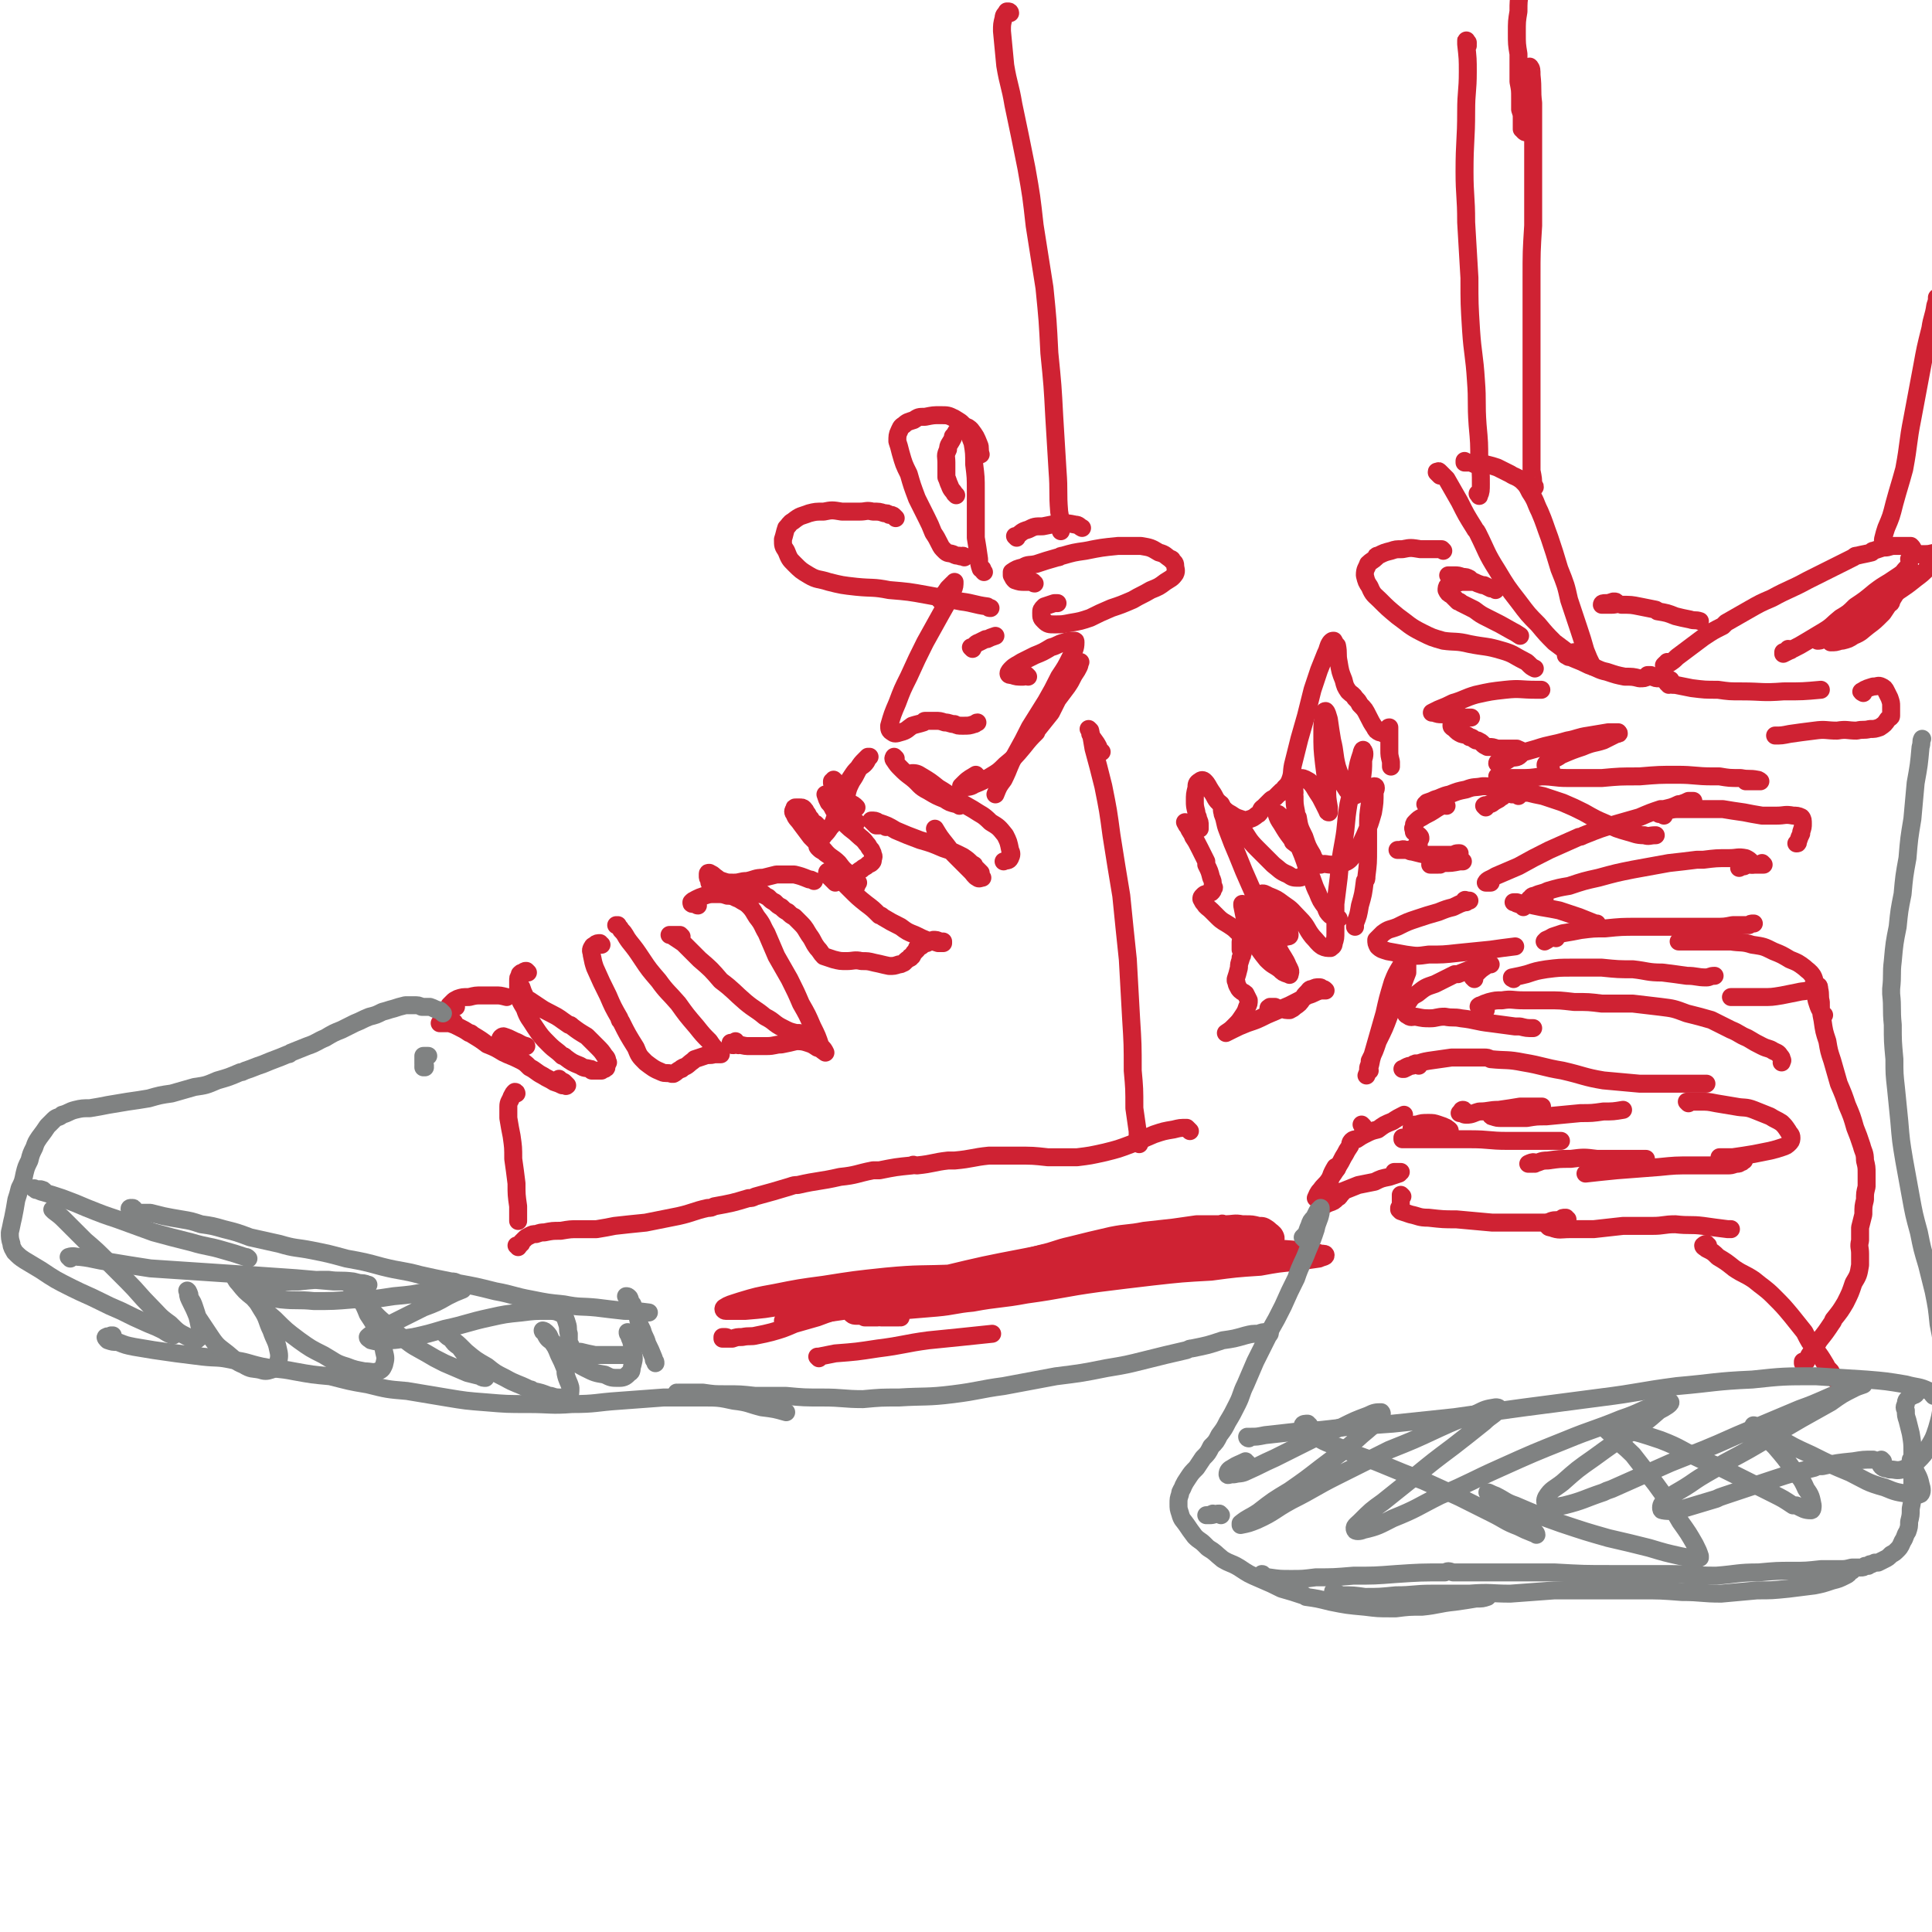 <svg viewBox='0 0 1182 1182' version='1.1' xmlns='http://www.w3.org/2000/svg' xmlns:xlink='http://www.w3.org/1999/xlink'><g fill='none' stroke='#CF2233' stroke-width='11' stroke-linecap='round' stroke-linejoin='round'><path d='M618,8c0,-1 -1,-1 -1,-1 0,0 0,0 0,0 0,0 -1,0 -1,0 -1,2 -2,2 -2,4 -1,4 -1,4 -1,8 1,10 1,10 2,21 2,12 3,12 5,24 4,19 4,19 8,39 3,17 3,17 5,35 3,19 3,19 6,38 2,20 2,20 3,40 2,20 2,20 3,39 1,17 1,17 2,33 1,13 0,13 1,25 1,6 1,6 1,11 0,1 0,1 0,1 '/><path d='M898,28c0,-1 0,-1 -1,-1 0,-1 1,0 1,0 0,0 0,0 0,0 0,-1 0,-1 0,-1 -1,-1 -1,-2 -1,-1 0,0 0,1 0,2 1,9 1,9 1,17 0,12 -1,12 -1,24 0,18 -1,18 -1,37 0,15 1,15 1,31 1,17 1,17 2,34 0,16 0,16 1,32 1,15 2,15 3,31 1,13 0,13 1,27 1,11 1,11 1,21 1,8 1,8 1,15 0,4 0,5 -1,7 0,1 0,0 -1,-1 '/><path d='M934,56c0,-1 -1,-1 -1,-1 0,-3 1,-3 1,-5 1,-4 0,-4 1,-7 0,-1 1,-3 1,-2 1,1 1,2 1,5 1,9 0,9 1,17 0,19 0,19 0,39 0,18 0,18 0,36 -1,16 -1,16 -1,32 0,18 0,18 0,37 0,17 0,17 0,35 0,14 0,14 0,28 0,9 0,9 0,18 1,5 1,5 1,9 1,1 1,0 1,1 '/><path d='M1153,332c0,-1 0,-1 -1,-1 0,-1 0,-1 0,-1 1,-4 1,-4 2,-7 3,-7 3,-7 5,-15 3,-11 3,-10 6,-21 3,-16 2,-16 5,-31 3,-16 3,-16 6,-32 2,-11 2,-11 5,-23 1,-7 2,-7 3,-14 1,-3 1,-3 1,-5 '/><path d='M989,369c0,-1 -1,-1 -1,-1 -1,0 -1,0 -1,0 -3,1 -3,1 -5,1 -1,0 -2,0 -2,1 0,0 0,0 1,0 2,0 2,0 5,0 3,0 3,-1 6,0 6,0 6,0 11,1 5,1 5,1 10,2 1,1 1,0 1,1 6,1 6,1 11,3 4,1 4,1 9,2 3,1 3,0 6,1 '/><path d='M881,291c-1,-1 -1,-1 -1,-1 -1,-1 -1,-1 -1,-1 0,-1 0,0 1,0 0,-1 0,-1 1,0 2,2 2,2 4,4 4,7 4,7 8,14 4,8 4,8 9,16 1,2 1,1 2,3 6,12 5,12 12,23 6,10 6,10 13,19 6,8 6,8 12,14 5,6 5,6 10,11 4,3 4,3 8,6 1,0 2,1 3,1 0,0 0,-1 1,-1 '/><path d='M897,283c0,0 -1,0 -1,-1 0,0 0,1 0,1 1,0 1,0 1,0 3,0 3,0 5,1 3,0 3,0 7,0 4,1 4,1 7,2 4,2 4,2 8,4 3,2 3,1 7,4 3,3 3,3 5,7 4,6 3,6 6,12 3,7 3,8 6,16 3,9 3,9 6,19 4,10 4,10 6,19 3,9 3,9 6,18 2,6 2,6 4,13 2,5 2,5 4,9 0,1 1,1 1,1 '/><path d='M883,337c0,0 -1,-1 -1,-1 0,0 0,0 0,0 0,0 0,0 -1,0 0,0 0,0 -1,0 0,0 0,0 -1,0 -2,0 -2,0 -4,0 0,0 0,0 0,0 -3,0 -3,0 -6,0 -6,-1 -6,-1 -11,0 -4,0 -4,0 -7,1 -4,1 -4,1 -8,3 -1,0 -1,0 -1,1 -2,2 -3,2 -5,4 -1,3 -2,3 -2,7 1,4 1,4 3,7 2,5 3,5 6,8 5,5 5,5 11,10 7,5 7,6 15,10 6,3 6,3 13,5 7,1 8,0 16,2 10,2 10,1 20,4 7,2 7,3 13,6 2,1 2,1 3,2 2,2 2,2 4,3 '/><path d='M887,353c0,-1 -1,-1 -1,-1 0,0 1,0 1,0 2,0 2,0 3,0 2,0 2,0 5,1 2,0 2,0 4,1 '/><path d='M915,361c0,-1 -1,-1 -1,-1 0,-1 1,0 1,0 0,0 0,0 0,0 -1,0 -1,0 -3,0 -2,-1 -2,-1 -4,-2 -1,0 -1,0 -1,0 -3,-1 -3,-1 -5,-2 -4,0 -4,0 -7,0 -1,0 -1,0 -1,0 -3,1 -3,0 -6,1 -1,1 -1,0 -2,1 -1,1 -1,2 -1,3 1,2 1,2 3,3 2,2 2,2 4,4 1,0 1,0 2,1 4,2 4,2 8,4 4,3 4,3 8,5 8,4 8,4 15,8 2,1 2,1 5,3 '/><path d='M960,402c-1,0 -1,-1 -1,-1 -1,0 0,0 -1,0 0,0 0,0 0,0 2,1 3,1 5,2 5,2 5,2 9,4 6,2 6,3 11,4 6,2 6,2 11,3 5,0 5,0 9,1 3,0 3,0 5,-1 1,0 1,0 2,0 0,0 0,0 0,-1 -1,0 -1,0 -1,0 0,0 0,0 -1,0 0,0 0,0 0,0 1,1 1,1 3,1 2,1 2,1 4,1 1,0 1,0 1,0 3,1 3,1 6,1 '/><path d='M1021,406c0,0 0,0 -1,-1 0,0 0,1 -1,1 0,0 -1,1 -1,1 1,-1 2,-1 3,-1 3,-2 3,-2 5,-4 4,-3 4,-3 8,-6 4,-3 4,-3 8,-6 6,-4 6,-4 12,-7 1,-1 1,-1 2,-2 7,-4 7,-4 14,-8 7,-4 7,-4 14,-7 11,-6 11,-5 22,-11 8,-4 8,-4 16,-8 6,-3 6,-3 12,-6 1,-1 1,-1 2,-1 4,-1 5,-1 9,-2 1,-1 0,-1 1,-1 3,-1 3,-1 6,-2 1,0 1,0 1,0 3,0 3,-1 6,-1 3,0 3,0 6,0 2,0 2,0 4,0 1,1 1,1 2,3 0,1 0,2 -1,3 0,1 -1,1 -2,2 '/><path d='M1177,340c-1,0 -2,-1 -1,-1 0,0 1,0 2,0 4,0 4,-1 8,-1 1,-1 1,-1 3,-1 1,0 1,1 1,1 -1,2 -2,2 -3,4 -4,3 -4,3 -7,5 -4,4 -4,4 -8,7 -5,4 -5,4 -11,8 -6,4 -6,4 -12,9 -6,4 -6,4 -13,8 -6,4 -6,4 -12,7 -4,3 -4,3 -9,5 -1,1 -2,1 -3,1 '/><path d='M1095,398c0,0 0,-1 -1,-1 0,0 1,1 1,1 -2,1 -2,0 -4,1 0,0 0,1 0,1 2,-1 2,-1 4,-2 1,0 1,-1 2,-1 4,-2 4,-2 9,-5 5,-3 5,-3 10,-6 5,-3 5,-4 10,-8 5,-3 5,-3 9,-7 6,-4 6,-4 12,-9 4,-3 4,-3 9,-6 3,-2 3,-2 6,-4 3,-2 2,-2 5,-5 0,0 0,0 1,-1 0,0 0,0 0,0 -1,2 -1,2 -2,3 -1,3 -1,3 -2,5 -1,4 -1,4 -3,7 -2,4 -2,3 -4,7 0,1 0,1 -1,1 -2,3 -2,3 -4,6 -1,1 -1,1 -1,1 -4,4 -4,4 -8,7 -4,3 -4,4 -9,6 -3,2 -3,2 -7,3 -1,0 -1,0 -1,0 -3,1 -3,1 -6,1 '/><path d='M1021,419c0,0 0,-1 -1,-1 0,0 1,0 1,0 1,1 2,1 3,1 1,0 1,0 1,0 5,1 5,1 10,2 8,1 8,1 16,1 7,1 7,1 15,1 12,0 12,1 25,0 12,0 12,0 23,-1 '/><path d='M1140,424c0,0 -2,-1 -1,-1 3,-2 4,-2 7,-3 3,0 3,-1 5,0 2,1 2,1 3,3 1,2 1,2 2,4 1,3 1,3 1,5 0,3 0,3 0,6 0,1 -1,1 -2,2 -2,3 -2,3 -5,5 -3,1 -3,1 -6,1 -4,1 -4,0 -8,1 -6,0 -6,-1 -12,0 -7,0 -7,-1 -14,0 -8,1 -8,1 -15,2 -5,1 -5,1 -9,1 '/><path d='M929,487c0,0 0,-1 -1,-1 -1,0 -1,0 -2,0 -1,0 -1,0 -1,0 1,0 2,0 4,-1 3,0 3,0 6,0 4,1 4,1 9,2 6,2 6,2 12,4 7,3 7,3 13,6 7,4 7,4 14,7 6,3 6,3 13,5 4,1 5,2 10,2 3,1 3,0 7,0 '/><path d='M1032,493c-1,0 -2,-1 -1,-1 1,-1 2,0 4,-1 0,0 1,-1 1,-1 -1,0 -2,0 -3,0 -2,1 -2,1 -5,2 -1,0 -1,0 -1,0 -4,2 -5,2 -9,3 -1,0 -1,0 -2,0 -6,2 -6,2 -13,5 -7,2 -7,2 -14,4 -10,3 -10,3 -20,7 -2,1 -2,1 -3,1 -9,4 -9,4 -18,8 -10,5 -10,5 -19,10 -7,3 -7,3 -14,6 -3,2 -5,2 -6,4 0,0 1,0 2,0 1,0 1,0 1,0 '/><path d='M945,550c0,0 -1,-1 -1,-1 0,0 1,0 0,1 -3,0 -3,0 -7,0 -1,0 -2,0 -1,0 1,-1 1,-2 3,-2 4,-2 4,-1 8,-3 7,-2 7,-2 13,-3 9,-3 9,-3 18,-5 11,-3 11,-3 21,-5 11,-2 11,-2 22,-4 9,-1 9,-1 17,-2 2,0 2,0 4,0 8,-1 8,-1 16,-1 5,0 5,-1 10,0 2,1 2,1 4,3 0,0 0,0 0,1 '/><path d='M932,555c0,-1 0,-1 -1,-1 -1,-1 -1,0 -2,-1 -1,0 -1,0 -2,-1 0,0 0,0 -1,0 0,0 0,0 0,0 1,0 1,0 2,0 3,1 3,1 6,1 4,1 4,1 9,2 6,1 6,1 11,2 6,2 6,2 12,4 5,2 5,2 10,4 0,0 0,0 1,0 '/><path d='M952,574c0,0 -1,-1 -1,-1 -2,1 -3,1 -5,2 0,0 -1,1 -1,1 2,-1 3,-2 5,-3 3,-1 3,-1 6,-2 6,-1 6,-1 11,-2 8,-1 8,-1 15,-1 10,-1 10,-1 20,-1 9,0 9,0 18,0 8,0 8,0 16,0 7,0 7,0 13,0 6,0 6,0 11,-1 5,0 5,0 9,0 0,0 0,0 1,0 1,-1 1,-1 3,-1 '/><path d='M926,599c0,0 -1,-1 -1,-1 0,0 0,1 0,0 5,-1 5,-1 9,-2 6,-2 6,-2 12,-3 8,-1 8,-1 16,-1 9,0 9,0 18,0 10,1 10,1 19,1 9,1 9,2 18,2 8,1 8,1 15,2 6,0 6,1 12,1 2,0 2,-1 5,-1 '/><path d='M909,494c0,0 -1,-1 -1,-1 1,-1 2,0 3,-1 2,0 2,-1 4,-2 2,-1 2,-1 3,-2 2,-1 2,-1 2,-2 1,-1 1,-1 1,-2 -1,-1 -1,-1 -2,-1 -2,-1 -2,-1 -5,-1 -3,-1 -4,-1 -7,-1 -5,1 -5,0 -10,2 -5,1 -5,1 -10,3 -5,1 -5,2 -9,3 -2,1 -2,1 -5,2 0,1 -1,1 -1,1 1,1 2,0 4,0 0,0 0,0 0,0 '/><path d='M885,493c-1,0 -1,-1 -1,-1 -4,2 -4,2 -7,4 -3,2 -4,2 -7,4 -2,1 -2,1 -4,3 -1,1 -1,1 -1,3 -1,1 0,1 0,3 1,1 2,1 3,2 1,1 1,1 1,2 '/><path d='M868,517c0,0 0,-1 -1,-1 0,1 0,2 -1,2 -2,2 -2,1 -4,2 -2,0 -2,0 -4,0 -1,0 -1,0 -2,0 -1,0 -1,0 -1,0 0,0 0,0 1,0 2,0 2,-1 4,0 2,0 2,1 4,1 4,1 4,1 8,2 4,0 4,0 9,0 3,0 3,0 7,0 2,0 2,-1 4,-1 1,0 1,0 1,0 '/><path d='M881,529c0,0 -1,-1 -1,-1 0,0 1,1 0,1 0,0 0,0 0,0 -2,0 -2,0 -3,0 -1,0 -2,0 -2,0 0,0 1,0 2,0 3,0 3,0 6,-1 5,0 5,0 10,-1 1,0 1,0 2,0 '/><path d='M1018,499c0,-1 -1,-1 -1,-1 0,-1 0,0 0,0 0,0 -2,0 -2,0 1,-1 2,-1 5,-2 4,-1 4,-1 8,-1 6,0 6,0 12,0 7,0 7,0 14,0 6,1 6,1 13,2 5,1 5,1 11,2 4,0 4,0 9,0 5,0 5,-1 10,0 2,0 3,0 5,1 1,1 1,2 1,4 0,2 0,2 -1,5 0,0 0,0 0,1 -1,2 -1,2 -2,5 0,1 0,1 -1,1 '/><path d='M1079,529c0,0 -1,0 -1,-1 0,0 1,1 1,1 -2,0 -3,0 -6,0 0,0 0,0 -1,0 -1,0 -1,0 -1,0 -2,0 -2,0 -4,1 -1,0 -1,0 -3,1 '/><path d='M897,552c0,-1 -1,-1 -1,-1 0,-1 1,0 2,0 0,0 1,0 1,0 -1,0 -2,0 -3,1 -3,1 -3,1 -7,3 -4,1 -4,1 -9,3 -7,2 -7,2 -13,4 -6,2 -6,2 -12,5 -5,2 -5,1 -9,4 -2,2 -2,2 -4,4 0,0 0,0 0,0 0,2 0,2 1,4 2,2 3,2 6,3 5,1 6,1 11,2 7,1 7,1 14,0 9,0 9,0 18,-1 10,-1 10,-1 20,-2 7,-1 7,-1 15,-2 '/><path d='M1029,576c0,0 0,-1 -1,-1 0,0 -1,1 -1,1 4,0 4,0 8,0 6,0 6,0 11,0 1,0 1,0 2,0 5,0 5,0 11,0 6,1 7,0 13,2 7,1 7,1 13,4 5,2 5,2 10,5 5,2 5,2 9,5 2,2 3,2 5,5 1,2 1,2 1,4 0,2 -1,3 -2,4 -4,2 -4,1 -8,2 -5,1 -5,1 -10,2 -6,1 -6,1 -12,1 -6,0 -6,0 -11,0 -4,0 -4,0 -8,0 0,0 0,0 0,0 '/><path d='M902,599c0,0 -1,-1 -1,-1 0,0 0,0 0,0 2,-2 2,-2 3,-3 2,-2 2,-2 5,-4 1,-1 1,-1 3,-1 0,0 0,0 0,0 -2,0 -2,0 -4,0 -3,1 -3,1 -6,2 -5,2 -5,2 -10,4 -1,0 -1,0 -2,0 -6,3 -6,3 -12,6 -6,2 -6,2 -11,6 -4,2 -4,3 -6,6 -2,2 -1,3 -1,5 0,1 0,2 1,2 2,2 3,1 5,1 5,1 5,1 9,1 4,0 4,-1 9,-1 5,1 5,0 10,1 9,1 9,2 18,3 7,1 8,1 15,2 1,0 1,0 3,0 4,1 4,1 8,1 '/><path d='M909,618c0,0 0,-1 -1,-1 0,0 0,0 0,0 -2,0 -3,0 -3,-1 -1,0 0,-1 1,-1 2,-1 2,-1 5,-2 4,-1 4,-1 8,-1 6,-1 6,0 13,0 7,0 7,0 14,0 9,0 8,0 17,1 9,0 9,0 17,1 10,0 10,0 19,0 8,1 9,1 17,2 8,1 8,1 16,4 8,2 8,2 15,4 6,3 6,3 12,6 5,2 5,3 10,5 5,3 5,3 9,5 4,2 4,1 7,3 2,1 3,1 4,3 1,1 1,1 1,2 1,1 0,1 0,2 '/><path d='M868,652c0,-1 0,-1 -1,-1 -1,-1 -1,0 -2,0 0,1 0,0 -1,1 -2,0 -2,0 -4,1 -1,1 -2,1 -2,1 0,0 0,0 1,0 2,-1 2,-1 4,-2 5,-1 5,-2 11,-3 7,-1 7,-1 14,-2 10,0 10,0 20,0 2,0 2,0 4,1 10,1 10,0 20,2 12,2 12,3 24,5 13,3 13,4 25,6 11,1 11,1 22,2 9,0 9,0 18,0 7,0 7,0 14,0 4,0 4,0 8,0 1,0 1,0 1,0 '/><path d='M896,680c0,0 0,-1 -1,-1 -1,0 -1,1 -1,1 -1,1 -1,1 -1,1 2,0 2,1 4,1 4,0 4,-1 8,-2 6,0 6,-1 12,-1 7,-1 7,-1 13,-2 5,0 5,0 10,0 2,0 3,0 3,0 1,0 0,0 -1,0 -3,0 -3,0 -6,0 -5,1 -5,0 -10,1 -5,1 -5,1 -10,2 -2,1 -3,1 -4,2 0,0 0,1 1,1 3,1 3,1 6,1 7,0 7,0 15,0 6,-1 6,-1 12,-1 10,-1 10,-1 21,-2 7,0 7,0 14,-1 6,0 6,0 12,-1 '/><path d='M1033,675c0,0 -1,-1 -1,-1 0,0 0,0 1,0 3,0 3,0 7,0 5,0 5,0 10,1 6,1 6,1 12,2 5,1 6,0 11,2 5,2 5,2 10,4 3,2 4,2 7,4 2,2 2,2 4,5 1,2 2,2 2,4 0,1 0,2 -1,3 -2,2 -2,2 -5,3 -3,1 -3,1 -7,2 -5,1 -5,1 -10,2 -6,1 -6,1 -13,2 -4,0 -4,0 -8,0 '/><path d='M883,694c0,0 0,-1 -1,-1 -3,0 -3,1 -6,1 -4,-1 -4,-1 -8,-1 -2,-1 -3,-1 -4,-2 -1,-1 0,-1 0,-2 1,-1 1,-1 3,-1 3,-1 3,-1 7,-1 3,0 3,0 6,1 3,1 3,1 5,2 1,1 2,1 2,2 0,1 0,1 -1,1 -3,1 -3,1 -5,1 -4,0 -4,0 -7,0 -5,1 -5,1 -9,1 -4,1 -4,1 -7,1 0,1 0,1 0,1 3,0 3,0 6,0 8,0 8,0 16,0 10,0 10,0 20,0 11,0 11,1 22,1 11,0 11,0 23,0 5,0 5,0 10,0 '/><path d='M939,712c0,0 0,-1 -1,-1 -1,0 -3,1 -3,1 0,0 2,0 3,0 5,-1 4,-2 9,-2 7,-1 7,-1 14,-1 8,-1 8,-1 16,0 8,0 8,0 17,0 6,0 6,0 13,0 '/><path d='M1067,710c0,0 -1,-1 -1,-1 0,0 0,0 0,1 0,1 0,1 -1,1 -1,1 -1,1 -3,1 -3,1 -3,1 -5,1 -5,0 -5,0 -9,0 -7,0 -7,0 -13,0 -10,0 -10,0 -20,1 -13,1 -13,1 -26,2 -10,1 -10,1 -19,2 '/><path d='M858,732c0,0 -1,-1 -1,-1 0,0 0,0 0,1 0,2 0,2 0,4 0,1 0,1 0,2 -1,1 -1,1 -1,1 0,0 0,0 0,1 0,0 1,1 1,1 3,1 3,1 6,2 5,1 5,2 11,2 9,1 9,1 17,1 11,1 11,1 22,2 10,0 10,0 21,0 6,0 6,0 12,0 1,0 1,0 2,0 4,-1 4,-1 7,-1 '/><path d='M959,746c-1,0 -1,-1 -1,-1 -2,0 -2,0 -3,1 -3,1 -3,0 -6,1 -2,1 -2,1 -2,2 0,1 0,2 2,2 5,2 6,1 11,1 6,0 6,0 12,0 2,0 2,0 3,0 9,-1 9,-1 18,-2 7,0 7,0 15,0 1,0 1,0 3,0 7,0 7,-1 14,-1 9,1 9,0 17,1 7,1 7,1 15,2 1,0 1,0 2,0 '/><path d='M1045,762c-1,0 -1,-1 -1,-1 -1,0 -2,1 -2,1 0,1 1,1 2,2 4,2 4,2 7,5 5,3 5,3 10,7 6,4 6,3 12,7 6,5 7,5 12,10 6,6 6,6 11,12 4,5 4,5 8,10 3,6 3,6 7,11 3,4 3,4 6,9 1,2 1,2 3,4 1,2 1,2 2,4 1,1 1,1 2,2 '/><path d='M1116,621c0,0 -1,0 -1,-1 -2,-3 -2,-3 -3,-6 -1,-3 -1,-3 -1,-7 0,-2 1,-3 1,-4 1,0 1,1 1,2 1,4 0,4 1,8 0,6 0,6 1,11 1,7 1,7 3,13 1,6 1,6 3,12 2,7 2,7 4,14 3,7 3,7 5,13 3,7 3,7 5,14 2,5 2,5 4,11 1,4 2,4 2,9 1,4 1,4 1,8 0,4 0,4 0,8 -1,4 -1,4 -1,8 -1,4 -1,4 -1,9 -1,4 -1,4 -2,8 0,4 0,4 0,8 -1,4 0,4 0,8 0,4 0,4 0,7 -1,6 -1,6 -4,11 -2,6 -2,6 -5,12 -3,5 -3,5 -7,10 -1,1 0,1 -1,2 -4,6 -4,6 -8,11 -3,5 -3,5 -6,9 -1,2 -1,2 -2,4 -1,0 -1,0 -1,0 0,1 0,1 -1,1 0,0 0,0 0,-1 '/><path d='M854,718c0,0 -1,-1 -1,-1 1,0 3,0 4,0 0,0 -1,0 -1,1 -3,1 -3,1 -6,2 -5,1 -5,1 -9,3 -5,1 -5,1 -10,2 -5,2 -5,2 -10,4 -3,1 -3,1 -6,3 -2,1 -3,2 -3,3 0,1 1,1 1,1 3,-1 3,-1 5,-3 2,-1 1,-1 3,-3 0,0 0,0 0,0 0,0 0,-1 0,-1 -2,0 -2,1 -4,1 -4,1 -4,1 -7,2 -2,1 -2,1 -4,1 -1,0 -1,0 -1,0 1,-2 1,-3 3,-5 2,-3 3,-3 5,-6 3,-4 3,-4 6,-9 2,-3 2,-4 4,-7 1,-2 1,-2 3,-5 0,-1 0,-2 1,-3 1,-1 2,-1 3,-1 3,-2 3,-2 5,-3 4,-2 4,-2 8,-3 4,-3 4,-3 9,-5 3,-2 3,-2 7,-4 '/><path d='M834,689c0,0 0,0 -1,-1 0,0 0,0 0,0 '/><path d='M838,655c0,0 -1,0 -1,-1 0,-2 1,-2 1,-5 3,-6 3,-6 5,-12 4,-8 4,-8 7,-16 4,-8 4,-8 7,-15 2,-6 2,-6 4,-11 0,-3 0,-3 0,-5 0,-1 0,-2 -1,-2 -1,1 -2,2 -3,3 -3,5 -3,5 -5,10 -3,10 -3,10 -5,19 -4,14 -4,14 -8,28 -1,5 -1,5 -3,10 '/><path d='M818,715c0,0 -1,-1 -1,-1 -3,5 -3,6 -4,12 -2,5 -2,5 -2,9 -1,1 0,1 0,2 '/><path d='M918,475c0,0 0,-1 -1,-1 0,0 0,0 -1,1 0,0 0,0 0,0 2,0 2,1 5,1 4,0 4,0 9,0 6,0 6,0 13,-1 8,0 8,1 16,1 11,0 11,0 21,0 11,-1 11,-1 23,-1 12,-1 12,-1 23,-1 11,0 11,1 22,1 2,0 2,0 4,0 6,1 6,1 13,1 5,1 5,0 10,1 1,0 2,1 2,1 -1,0 -2,0 -4,0 -2,0 -2,0 -5,0 '/><path d='M949,471c0,0 0,0 -1,-1 -1,0 -1,0 -2,0 0,-1 -1,-2 0,-3 4,-3 5,-2 9,-5 7,-3 7,-3 13,-5 7,-3 7,-2 13,-4 4,-2 4,-2 8,-4 1,0 2,0 1,-1 -2,0 -3,0 -6,0 -6,1 -6,1 -12,2 -7,1 -7,2 -13,3 -10,3 -10,2 -19,5 -7,2 -7,2 -14,4 -4,2 -4,2 -8,3 -1,1 -2,1 -2,2 0,0 1,0 2,0 3,-1 3,-1 6,-3 3,-1 4,0 6,-2 1,-1 2,-2 1,-2 0,-1 -1,-1 -3,-2 -3,0 -3,0 -6,0 -3,0 -3,0 -6,0 -3,-1 -3,-1 -5,-1 0,0 0,0 -1,0 -2,-1 -2,-1 -3,-2 -1,-1 -1,-1 -3,-2 0,0 0,0 -1,0 -2,-1 -2,-2 -4,-2 -2,-2 -2,-1 -5,-2 -2,-1 -2,-1 -4,-3 -1,-1 -2,-1 -2,-2 0,-1 0,-2 1,-2 1,-1 1,-1 3,-2 2,0 2,0 5,-1 1,0 1,0 3,0 0,0 0,0 0,0 -2,0 -2,0 -4,0 -4,-1 -4,-1 -8,-1 -3,-1 -3,-1 -6,-1 -2,0 -2,0 -5,-1 0,0 -1,0 -1,0 2,-1 2,-1 4,-2 5,-2 5,-2 9,-4 7,-2 7,-3 14,-5 9,-2 9,-2 18,-3 9,-1 9,0 19,0 2,0 2,0 3,0 '/><path d='M936,82c0,0 0,-1 -1,-1 0,0 0,0 -1,0 -1,0 -1,0 -2,-1 0,-1 0,-1 -1,-1 0,-1 0,-1 0,-1 0,-2 0,-2 0,-3 0,-1 0,-1 0,-3 0,-2 0,-2 -1,-5 0,-3 0,-3 0,-7 0,-5 0,-5 -1,-10 0,-3 0,-3 0,-7 0,-5 0,-5 0,-10 -1,-6 -1,-6 -1,-13 0,-7 0,-7 1,-13 0,-6 0,-6 1,-12 0,-2 0,-2 0,-4 '/><path d='M777,618c0,-1 0,-1 -1,-1 0,-1 1,0 1,0 0,0 0,-1 0,-1 2,0 2,0 3,0 2,1 2,1 4,1 2,1 3,1 5,1 2,-1 2,-1 3,-2 3,-2 3,-2 5,-5 1,-2 1,-2 3,-4 1,-1 1,-2 3,-2 2,-1 2,-1 4,-1 1,0 1,0 2,1 1,0 1,0 2,1 0,0 0,0 0,0 0,0 0,0 0,0 -2,0 -2,0 -3,0 -4,1 -4,2 -8,3 -5,3 -5,3 -11,6 -7,3 -7,3 -14,6 -6,3 -6,3 -12,5 -5,2 -5,2 -9,4 -2,1 -2,1 -4,2 0,0 0,0 0,0 3,-2 3,-2 5,-4 3,-3 3,-3 5,-6 2,-3 2,-3 3,-6 1,-2 1,-2 1,-4 -1,-2 -1,-2 -2,-4 -1,-1 -2,-1 -3,-2 -1,-1 -1,-1 -2,-3 -1,-2 0,-2 -1,-3 0,-1 0,-1 0,-1 1,-3 1,-3 2,-7 0,-2 0,-2 1,-5 0,0 0,0 0,-1 1,-1 1,-1 1,-3 0,0 1,0 0,-1 0,0 0,0 -1,-1 0,0 0,0 0,-1 0,0 0,0 0,0 0,-1 0,-1 0,-3 0,0 0,0 0,-1 0,-1 1,-2 0,-3 0,-2 0,-2 -1,-3 0,-1 0,0 -1,0 -2,-2 -2,-2 -5,-4 -3,-2 -4,-2 -7,-5 -2,-2 -2,-2 -4,-4 -2,-2 -3,-2 -4,-4 -1,-1 -1,-1 -2,-3 0,-1 0,-1 1,-2 1,-1 1,-1 2,-1 1,-1 2,-1 3,-1 1,-1 1,-1 1,-2 1,-1 1,-1 0,-2 0,-3 0,-3 -1,-5 -1,-4 -1,-4 -3,-8 0,-1 0,-1 0,-2 -2,-4 -2,-4 -4,-8 -2,-4 -2,-4 -4,-7 -1,-3 -2,-3 -3,-6 -1,-1 -1,-1 -2,-3 0,0 0,0 0,0 1,0 1,1 2,1 2,1 2,1 3,2 1,1 1,1 3,1 0,0 1,0 1,0 0,-1 0,-1 0,-2 0,-2 0,-2 -1,-4 0,-2 -1,-2 -1,-4 -1,-4 -1,-4 -1,-7 0,-4 0,-4 1,-8 0,-2 0,-3 2,-4 1,-1 2,-1 3,0 2,2 2,3 4,6 3,4 2,5 6,8 2,4 2,4 6,6 3,2 3,2 6,3 3,1 3,1 6,0 3,-1 3,-2 5,-3 2,-2 1,-3 3,-4 2,-2 2,-2 4,-4 1,-1 1,-1 3,-2 1,-1 1,-1 2,-2 0,0 0,0 1,-1 1,0 1,0 1,-1 1,-1 2,0 2,-2 2,-2 2,-2 3,-4 2,-5 1,-5 2,-10 2,-8 2,-8 4,-16 2,-7 2,-7 4,-14 2,-8 2,-8 4,-16 2,-6 2,-6 4,-12 2,-5 2,-5 4,-10 2,-4 1,-4 3,-7 1,-1 1,-1 2,-1 0,0 0,0 0,0 1,2 1,2 2,3 1,5 0,5 1,10 1,6 1,6 3,11 1,4 1,4 3,7 2,2 3,2 4,4 2,2 2,2 3,4 3,3 3,3 5,7 2,4 2,4 4,7 1,2 1,2 3,3 0,0 0,0 1,0 1,0 1,1 2,1 1,-1 1,-1 2,-3 0,0 0,-1 1,-1 0,0 0,0 0,1 0,4 0,4 0,7 0,3 0,3 0,6 0,3 0,3 1,7 0,2 0,2 0,3 '/><path d='M819,562c0,0 -1,-1 -1,-1 0,0 0,0 0,0 -2,0 -2,0 -4,-1 -2,-2 -2,-2 -3,-5 -3,-4 -3,-4 -5,-9 -3,-6 -2,-6 -5,-12 0,-1 0,-1 -1,-2 -3,-9 -3,-9 -7,-18 -3,-6 -3,-6 -7,-12 -1,-2 -2,-2 -4,-4 0,0 -1,0 -1,0 1,3 1,3 3,6 3,5 3,5 6,9 1,1 1,1 1,2 4,3 4,3 8,7 3,2 3,2 5,4 2,1 1,1 2,3 0,0 1,0 1,0 -2,-2 -3,-3 -4,-6 -3,-5 -3,-5 -5,-11 -3,-6 -3,-6 -4,-12 -1,-1 -1,-1 -1,-3 -1,-5 -1,-5 -1,-10 0,-1 -1,-1 0,-2 0,-3 -1,-3 1,-6 1,-2 1,-3 3,-3 2,0 3,1 5,2 3,3 3,4 5,7 2,3 2,3 4,7 1,2 1,2 2,4 0,0 0,1 1,1 0,-1 0,-2 0,-3 -1,-6 -1,-6 -1,-11 -1,-8 -1,-8 -2,-16 -1,-9 -1,-9 -1,-19 0,-5 0,-5 1,-11 0,-1 0,-2 1,-2 1,1 1,2 2,5 1,7 1,7 2,13 2,8 1,8 3,16 2,6 2,6 4,11 2,3 2,4 5,6 1,1 2,1 3,0 3,-3 2,-4 3,-8 1,-7 1,-7 1,-13 1,-3 1,-5 0,-6 0,-1 -1,1 -1,2 -2,6 -2,6 -3,12 -2,10 -3,10 -5,19 -2,12 -1,12 -3,23 -2,11 -2,11 -3,22 -1,8 -1,8 -2,16 0,5 0,5 0,10 0,4 0,4 0,7 0,4 0,4 -1,7 0,2 -1,2 -2,3 -2,0 -3,0 -5,-1 -3,-2 -3,-3 -6,-6 -4,-5 -3,-6 -8,-11 -5,-5 -4,-5 -10,-9 -4,-3 -4,-3 -9,-5 -2,-1 -3,-2 -5,-1 0,0 -1,1 0,2 1,3 1,3 3,6 1,0 0,0 1,1 3,3 3,3 7,7 2,2 3,2 5,5 1,2 2,2 2,4 0,1 -1,1 -2,1 -2,1 -3,0 -5,-1 -1,0 -1,0 -1,-1 -4,-2 -4,-2 -8,-4 -3,-1 -3,-1 -7,-2 0,-1 -1,-1 -1,-1 0,2 0,2 2,4 2,4 2,4 6,8 3,3 3,3 6,6 3,2 3,2 5,4 2,1 2,1 3,3 0,0 0,0 0,0 0,1 0,1 0,2 0,0 0,0 0,0 -1,0 -1,0 -2,0 -3,-1 -3,-2 -5,-4 -3,-2 -3,-2 -5,-5 -3,-3 -3,-3 -6,-7 -2,-5 -2,-5 -4,-9 -2,-4 -2,-4 -4,-8 0,-2 0,-3 -1,-5 0,0 0,1 0,1 1,5 1,5 2,10 3,6 2,7 6,13 3,5 3,5 7,10 4,4 4,3 8,6 2,2 2,2 5,3 1,0 1,1 1,0 1,-2 0,-3 -1,-5 -2,-5 -3,-5 -6,-11 -4,-8 -4,-8 -8,-16 -5,-11 -4,-11 -9,-22 -4,-9 -4,-9 -8,-19 -3,-7 -3,-7 -6,-15 -2,-5 -1,-5 -3,-10 0,-1 -1,-3 0,-3 1,0 2,1 4,3 4,4 4,5 8,9 4,6 4,7 9,12 5,5 5,5 10,10 4,3 4,4 9,6 3,2 3,2 7,2 2,0 2,-2 4,-3 2,-2 2,-2 4,-3 2,-2 3,-2 5,-2 3,-1 3,0 7,0 3,0 4,1 7,-1 3,-1 4,-2 6,-5 5,-6 4,-6 7,-12 3,-7 3,-7 5,-14 1,-6 1,-6 1,-13 1,-1 1,-3 0,-3 -1,0 -1,1 -2,3 -1,3 -1,4 -1,8 -1,7 -1,7 -1,14 0,7 0,7 0,13 0,9 0,9 -1,17 0,2 0,2 -1,3 -1,8 -1,8 -3,15 -1,6 -1,6 -3,11 0,1 0,1 0,2 '/><path d='M542,506c0,-1 0,-1 -1,-1 -1,-1 -1,0 -3,0 -1,0 -1,0 -2,0 -1,-1 -1,-1 -2,-2 0,0 0,0 0,0 0,0 -1,-1 -1,-1 2,0 3,0 4,1 6,2 6,2 11,5 7,3 7,3 15,6 7,2 7,2 14,5 6,2 6,2 12,5 3,2 3,2 6,5 1,0 1,0 1,1 2,2 2,2 4,4 0,1 0,1 0,1 0,1 0,1 1,2 0,0 0,0 0,0 -1,0 -2,1 -3,0 -2,-1 -2,-2 -4,-4 -4,-4 -4,-4 -8,-8 -4,-4 -4,-4 -7,-8 -4,-5 -4,-5 -7,-10 '/><path d='M548,464c0,0 -1,-1 -1,-1 0,0 -1,1 0,2 2,3 2,3 4,5 3,3 3,3 7,6 5,4 4,5 10,8 5,3 5,3 10,5 3,2 3,2 7,3 1,0 2,1 2,1 -1,-1 -2,-2 -3,-4 -5,-4 -5,-4 -10,-7 -5,-4 -5,-4 -10,-7 -3,-2 -4,-2 -6,-2 0,0 0,0 1,0 4,3 4,3 8,6 7,4 7,4 14,8 7,4 7,4 14,8 6,4 6,3 11,8 5,3 5,3 9,8 2,4 2,4 3,9 1,2 1,3 0,5 -1,2 -2,1 -4,2 '/><path d='M511,478c0,0 0,0 -1,-1 0,0 0,1 -1,1 0,0 0,0 0,1 '/><path d='M524,494c0,0 -1,-1 -1,-1 0,0 0,0 0,1 0,0 0,0 0,0 0,-1 0,-1 0,-1 -1,-1 -2,-1 -3,-2 -1,-1 -1,-1 -2,-3 -1,-2 -1,-2 -1,-3 0,-2 0,-3 1,-4 1,-3 1,-3 3,-6 2,-3 2,-3 4,-5 2,-3 2,-3 4,-5 1,-1 1,-1 2,-2 0,0 1,0 1,0 -1,1 -1,1 -2,3 -2,3 -3,2 -5,5 -2,4 -2,4 -4,7 -2,4 -2,4 -3,8 -1,4 -1,5 0,9 1,3 2,3 4,6 1,1 1,1 2,2 '/><path d='M500,505c0,0 -1,-1 -1,-1 0,0 0,0 -1,0 0,0 -1,0 -1,-1 -1,0 -1,-1 -1,-2 -1,-1 -1,-1 -2,-3 -1,-1 -1,-2 -2,-3 -1,-1 -1,-1 -3,-1 -1,0 -1,0 -2,0 -1,0 -1,0 -1,1 -1,1 -1,2 0,3 1,3 2,3 4,6 3,4 3,4 6,8 4,4 4,4 8,8 4,5 5,4 9,8 3,4 3,4 7,7 2,2 2,2 4,4 0,0 0,0 0,0 0,1 1,1 1,1 0,0 -1,0 -2,-1 -3,-3 -3,-3 -6,-6 -3,-3 -3,-3 -5,-5 -1,-1 -1,-1 -1,-1 -3,-3 -3,-3 -6,-5 -2,-2 -2,-1 -4,-3 -1,-1 -1,-1 -1,-2 0,0 0,0 0,-1 0,0 0,0 0,-1 2,-2 3,-2 4,-4 2,-2 2,-2 4,-5 0,0 0,0 1,-1 1,-2 1,-2 2,-5 1,-3 1,-3 1,-6 0,0 0,0 0,0 0,-2 1,-2 0,-4 -1,-1 -1,-1 -3,-2 -1,-1 -1,-1 -2,-2 -1,0 -1,0 -2,0 0,0 0,0 0,0 1,3 1,3 2,5 3,3 2,4 5,7 3,4 3,4 6,7 3,3 4,3 7,6 2,2 3,2 5,5 2,2 1,2 3,4 1,2 1,2 1,3 1,1 0,2 0,3 0,1 0,1 -1,2 -1,1 -1,0 -2,1 -2,2 -2,1 -4,3 -2,1 -2,1 -3,3 -2,2 -2,2 -3,3 0,1 -1,2 0,3 1,1 2,0 3,1 '/><path d='M511,540c-1,-1 -1,-1 -1,-1 -2,-2 -2,-2 -3,-3 0,-1 -1,-2 -1,-2 0,-1 1,-1 2,-1 2,1 2,2 4,3 4,4 4,4 8,8 5,5 5,5 10,9 4,3 4,3 8,7 1,0 1,0 2,1 5,3 5,3 11,6 4,3 4,3 9,5 4,2 4,2 9,4 2,0 2,0 5,1 1,0 2,0 3,0 0,0 0,0 0,-1 -1,0 -1,0 -2,0 -2,-1 -2,-1 -4,-1 -2,1 -2,1 -4,2 -1,0 -1,0 -1,0 -3,2 -2,2 -5,3 0,1 0,1 0,1 -2,2 -2,2 -3,4 -1,0 -1,0 -1,1 -2,1 -2,1 -4,3 -2,1 -2,1 -3,1 -3,1 -3,1 -6,1 -5,-1 -4,-1 -9,-2 -4,-1 -4,-1 -8,-1 -4,-1 -5,0 -9,0 -4,0 -4,0 -8,-1 -3,-1 -3,-1 -6,-2 -2,-2 -2,-3 -4,-5 -3,-4 -2,-4 -5,-8 -2,-3 -2,-4 -5,-7 -2,-2 -2,-2 -4,-4 -2,-1 -2,-1 -4,-3 -2,-1 -2,-1 -4,-3 -2,-1 -2,-1 -4,-3 -2,-1 -2,-1 -4,-3 -2,-1 -2,-1 -3,-2 -2,0 -2,0 -4,0 -2,-1 -2,-1 -4,-1 -2,0 -2,0 -3,0 -2,-1 -2,-1 -4,-2 -1,0 -1,-1 -3,-2 -1,-1 -1,-1 -3,-1 -1,-1 -1,-1 -3,-1 -1,0 -1,0 -3,0 -1,0 -1,0 -2,1 -1,0 -2,0 -2,0 -1,0 -1,0 -2,-1 0,-1 0,-1 0,-1 -1,-2 -1,-2 -1,-3 0,-1 0,-1 0,-1 0,-1 0,-1 1,-1 2,1 2,1 3,2 3,2 2,2 5,3 3,1 3,1 7,1 4,0 4,-1 8,-1 5,-1 5,-2 10,-2 4,-1 4,-1 8,-2 1,0 1,0 1,0 5,0 5,0 10,0 4,1 4,1 9,3 1,0 1,0 3,1 '/><path d='M417,573c0,0 -1,-1 -1,-1 -2,0 -2,0 -3,0 -2,0 -2,0 -3,0 0,0 -1,0 0,0 0,0 1,0 2,1 3,2 3,2 6,4 4,4 4,4 8,8 1,1 1,1 2,2 7,6 7,6 13,13 8,6 8,7 15,13 6,5 6,4 12,9 6,3 5,4 11,7 4,2 4,2 8,3 1,0 1,0 2,0 '/><path d='M427,554c-1,0 -1,-1 -1,-1 -1,0 -1,0 -2,0 -1,0 -1,0 -1,-1 1,-1 1,-1 3,-2 2,-1 2,-1 5,-2 3,-1 3,-1 7,-1 4,0 4,0 7,1 4,0 4,1 7,2 3,2 4,2 6,4 3,3 3,4 5,7 4,5 3,5 6,10 3,7 3,7 6,14 4,7 4,7 8,14 4,8 4,8 7,15 4,7 4,7 7,14 3,6 3,6 5,12 2,2 2,2 3,4 0,0 0,0 0,0 -3,-2 -2,-2 -5,-3 -3,-2 -3,-2 -6,-3 -3,-1 -4,-1 -7,-1 -4,1 -4,1 -9,2 -4,0 -4,1 -9,1 -5,0 -5,0 -10,0 -3,0 -3,0 -7,-1 0,0 0,1 -1,0 -2,0 -2,1 -4,0 0,0 0,0 0,-1 2,0 2,0 3,-1 '/><path d='M368,578c-1,0 -1,-1 -1,-1 -1,0 -2,0 -3,1 -1,1 -1,0 -2,2 -1,2 0,2 0,4 1,5 1,5 2,8 4,9 4,9 8,17 3,7 3,7 7,14 0,1 0,1 1,2 4,8 4,8 9,16 2,5 2,5 6,9 4,3 5,4 10,6 2,1 3,0 6,1 0,0 0,0 1,0 2,-1 2,-2 5,-3 0,-1 0,0 1,-1 3,-1 3,-2 6,-4 0,0 0,0 1,-1 3,-1 3,-1 6,-2 2,-1 3,0 6,-1 1,0 1,0 3,0 1,0 1,0 1,0 0,-1 -1,-1 -2,-2 -3,-3 -3,-3 -5,-6 -4,-4 -4,-4 -8,-9 -6,-7 -6,-7 -11,-14 -6,-7 -7,-7 -12,-14 -6,-7 -6,-7 -10,-13 -4,-6 -4,-6 -8,-11 -3,-4 -2,-4 -5,-7 -1,-2 -1,-1 -2,-3 -1,0 -1,0 -1,0 '/><path d='M323,595c0,0 -1,-1 -1,-1 -1,0 -1,0 -2,1 -1,0 -1,0 -2,1 0,0 0,0 0,1 -1,1 -1,1 -1,3 0,4 0,4 0,7 1,5 1,5 4,10 2,6 3,6 6,11 4,6 4,6 9,11 4,4 4,3 8,7 1,0 1,0 2,1 4,3 4,3 9,5 3,2 3,1 6,2 1,0 1,0 1,1 3,0 3,0 5,0 0,0 0,0 1,0 1,-1 1,-1 2,-1 0,-1 1,0 1,-1 0,-1 0,-1 1,-3 0,0 0,0 0,0 -1,-2 0,-2 -2,-4 -2,-3 -2,-3 -5,-6 -3,-3 -3,-3 -6,-6 -5,-3 -5,-3 -9,-6 -1,-1 -1,-1 -2,-1 -6,-4 -5,-4 -11,-7 -4,-2 -4,-2 -7,-4 -3,-2 -3,-2 -6,-4 -2,-1 -2,-1 -3,-3 -1,-2 -1,-2 -2,-5 0,0 0,0 0,0 '/><path d='M279,616c0,0 0,-1 -1,-1 0,0 0,1 0,1 -1,0 -1,0 -2,0 -1,0 -1,0 -1,-1 1,-1 1,-1 2,-2 1,-1 1,-1 3,-2 3,-1 3,-1 7,-1 4,-1 4,-1 8,-1 4,0 4,0 8,0 3,0 3,0 7,1 '/><path d='M278,626c0,-1 -1,-1 -1,-1 -2,0 -2,0 -4,1 -1,0 -1,0 -2,0 -1,0 -1,0 -2,0 0,0 0,0 0,0 1,0 1,0 2,0 1,0 1,0 3,0 0,0 0,0 1,0 3,1 3,1 5,2 4,2 4,2 7,4 1,0 1,0 2,1 5,3 5,3 9,6 5,2 5,2 10,5 4,2 5,2 9,4 4,2 4,2 7,5 4,2 4,3 8,5 3,2 4,2 7,4 3,1 3,1 5,2 0,0 0,0 0,0 1,0 1,0 2,0 0,0 0,1 1,0 0,0 0,0 0,0 -1,-1 -1,-1 -2,-2 -2,-1 -2,-1 -3,-2 '/><path d='M309,638c-1,0 -1,-1 -1,-1 -1,0 0,0 0,0 -1,0 -2,-1 -2,-1 0,-1 1,-2 2,-2 3,1 3,1 7,3 3,1 3,2 7,3 '/><path d='M598,475c-1,0 -1,-1 -1,-1 -3,2 -4,2 -7,5 -1,1 -1,1 -2,2 0,0 0,0 0,1 0,0 1,0 1,0 3,-1 4,0 7,-2 5,-2 5,-2 10,-5 5,-3 5,-3 9,-7 6,-5 6,-5 11,-11 4,-5 4,-5 8,-9 0,-1 0,-1 1,-2 4,-5 4,-5 8,-10 2,-4 2,-4 4,-8 3,-4 3,-4 6,-8 2,-3 2,-3 4,-7 2,-3 2,-3 3,-5 1,-2 0,-2 1,-3 '/><path d='M629,414c0,0 -1,-1 -1,-1 -1,0 -1,1 -2,1 -4,0 -4,0 -7,-1 -1,0 -2,0 -2,-1 0,-1 1,-2 2,-3 2,-2 3,-2 6,-4 4,-2 4,-2 8,-4 5,-2 5,-2 10,-5 4,-1 4,-2 8,-3 3,-1 3,-1 6,-1 1,0 1,0 1,1 0,4 -1,5 -3,9 -3,6 -3,6 -7,12 -4,8 -4,8 -8,15 -5,8 -5,8 -10,16 -4,8 -4,8 -9,17 -4,7 -3,7 -7,15 -3,4 -3,4 -5,9 0,0 0,0 0,0 '/><path d='M633,357c-1,0 -1,-1 -1,-1 -2,0 -3,0 -5,0 -3,0 -3,0 -6,-1 -1,-1 -1,-1 -2,-3 0,0 0,0 0,0 0,-1 0,-1 0,-2 3,-2 3,-2 7,-3 3,-2 4,-1 8,-2 6,-2 6,-2 13,-4 2,0 1,-1 3,-1 7,-2 7,-2 14,-3 10,-2 10,-2 20,-3 7,0 7,0 14,0 6,1 6,1 11,4 4,1 4,2 7,4 1,0 1,0 1,1 1,1 2,1 2,3 0,2 1,3 0,5 -2,3 -3,3 -6,5 -4,3 -4,3 -9,5 -5,3 -6,3 -11,6 -7,3 -7,3 -13,5 -7,3 -7,3 -13,6 -6,2 -6,2 -12,3 -5,1 -5,1 -10,1 -3,0 -4,0 -6,-2 -2,-2 -2,-2 -2,-5 0,-2 0,-2 2,-4 3,-1 3,-1 6,-2 1,0 1,0 2,0 '/><path d='M622,329c0,0 -1,-1 -1,-1 0,0 1,0 1,0 3,-2 3,-3 7,-4 4,-2 4,-2 9,-2 5,-1 5,-1 10,-2 5,0 5,0 10,1 2,0 2,1 4,2 '/><path d='M590,341c0,0 0,-1 -1,-1 -1,0 -1,1 -2,0 -2,0 -2,0 -4,-1 -3,-1 -3,0 -5,-2 -2,-2 -2,-2 -3,-4 -2,-4 -2,-4 -4,-7 -2,-5 -2,-5 -4,-9 -3,-6 -3,-6 -6,-12 -3,-8 -3,-8 -5,-15 -3,-6 -3,-6 -5,-13 -1,-4 -1,-4 -2,-7 0,-3 0,-4 1,-6 1,-2 1,-3 3,-4 2,-2 3,-2 6,-3 3,-2 3,-2 7,-2 5,-1 5,-1 9,-1 5,0 5,0 9,2 3,2 4,2 6,5 3,4 3,5 5,10 1,6 1,6 1,13 1,8 1,8 1,16 0,8 0,8 0,16 0,6 0,6 0,13 1,6 1,6 2,13 0,3 0,3 1,6 0,0 0,0 1,0 0,1 0,1 1,2 '/><path d='M585,303c0,0 -1,-1 -1,-1 0,0 0,0 0,0 -1,-2 -2,-2 -3,-5 -1,-2 -1,-3 -2,-5 0,-4 0,-4 0,-9 0,-4 -1,-4 1,-8 0,-3 1,-3 3,-7 0,0 0,0 0,-1 2,-2 1,-2 3,-4 2,-1 2,-2 4,-2 2,0 3,1 4,2 3,4 3,4 5,9 1,2 0,3 1,6 '/><path d='M548,317c0,0 -1,-1 -1,-1 -1,-1 -1,-1 -3,-1 -1,-1 -1,-1 -3,-1 -3,-1 -3,-1 -7,-1 -4,-1 -4,0 -8,0 -6,0 -6,0 -11,0 -6,-1 -6,-1 -11,0 -5,0 -5,0 -9,1 -5,2 -5,1 -10,5 -2,1 -2,2 -4,4 -1,3 -1,4 -2,7 0,4 0,4 2,7 2,5 2,5 5,8 4,4 4,4 9,7 5,3 6,2 12,4 8,2 8,2 17,3 10,1 10,0 20,2 12,1 12,1 23,3 11,2 11,2 21,4 8,1 8,2 16,3 1,1 1,1 2,1 '/><path d='M576,368c0,0 0,0 -1,-1 0,-1 0,-1 1,-2 2,-2 2,-2 4,-5 1,-1 1,-1 3,-3 1,0 1,-1 1,-1 0,2 0,3 -1,5 -3,7 -3,7 -7,14 -5,9 -5,9 -10,18 -5,10 -5,10 -10,21 -4,8 -4,8 -7,16 -3,7 -3,7 -5,14 0,2 0,3 2,4 1,1 2,1 5,0 4,-1 4,-2 7,-4 3,-1 4,-1 7,-2 0,0 0,-1 1,-1 3,0 3,0 5,0 1,0 1,0 1,0 3,0 3,0 6,1 3,0 3,1 6,1 2,1 2,1 5,1 4,0 4,0 7,-1 1,0 1,-1 2,-1 '/><path d='M595,397c0,0 -1,-1 -1,-1 0,0 0,0 1,0 2,-1 1,-2 4,-3 2,-1 2,-1 4,-2 1,0 1,0 1,0 2,-1 2,-1 5,-2 '/><path d='M674,460c-1,0 -1,-1 -1,-1 -1,-1 -1,-1 -1,-2 -2,-4 -3,-4 -5,-8 0,-1 0,-2 -1,-3 0,0 0,0 1,1 1,5 1,5 2,11 3,11 3,11 6,23 3,15 3,15 5,30 3,19 3,19 6,37 2,20 2,20 4,39 1,18 1,18 2,36 1,16 1,16 1,32 1,11 1,11 1,23 1,7 1,7 2,14 0,4 0,4 1,7 0,0 0,0 0,1 '/><path d='M316,669c0,0 0,-1 -1,-1 -1,1 -1,1 -2,3 -1,3 -2,3 -2,6 0,4 0,4 0,7 1,6 1,6 2,11 1,7 1,7 1,14 1,7 1,7 2,15 0,7 0,7 1,14 0,5 0,5 0,9 '/><path d='M317,763c0,-1 -1,-1 -1,-1 0,0 1,0 1,0 1,0 1,0 1,-1 1,0 1,0 1,-1 1,-1 1,-1 2,-2 1,-1 1,-1 3,-2 2,-1 2,-1 4,-1 3,-1 3,-1 5,-1 5,-1 5,-1 10,-1 6,-1 6,-1 11,-1 5,0 6,0 11,0 6,-1 6,-1 11,-2 9,-1 9,-1 19,-2 10,-2 10,-2 20,-4 9,-2 9,-3 18,-5 2,0 2,0 4,-1 11,-2 11,-2 21,-5 2,0 2,0 4,-1 11,-3 11,-3 21,-6 3,-1 3,-1 5,-1 13,-3 13,-2 26,-5 10,-1 10,-2 20,-4 2,0 2,0 4,0 10,-2 10,-2 20,-3 1,-1 1,0 3,0 10,-1 10,-2 19,-3 2,0 2,0 4,0 11,-1 11,-2 21,-3 9,0 9,0 17,0 10,0 10,0 19,1 2,0 2,0 3,0 7,0 8,0 15,0 8,-1 8,-1 17,-3 8,-2 8,-2 16,-5 7,-3 7,-3 14,-6 6,-2 6,-2 12,-3 4,-1 4,-1 8,-1 1,1 1,1 2,2 '/><path d='M445,819c0,-1 -1,-1 -1,-1 -1,0 -1,0 -2,0 0,0 0,1 0,1 0,0 0,0 1,0 0,0 0,0 0,0 3,0 3,0 5,0 3,-1 3,-1 6,-1 5,-1 5,0 9,-1 5,-1 5,-1 9,-2 7,-2 7,-2 14,-5 7,-2 7,-2 14,-4 8,-3 8,-3 16,-5 9,-3 9,-3 18,-6 9,-4 9,-4 19,-7 10,-3 10,-3 20,-5 10,-3 10,-3 21,-5 9,-2 9,-3 17,-5 2,0 2,0 4,-1 11,-2 11,-2 22,-5 9,-2 9,-3 18,-5 12,-3 12,-3 25,-6 10,-2 10,-1 20,-3 9,-1 9,-1 18,-2 7,-1 7,-1 14,-2 1,0 1,0 2,0 7,0 7,0 13,0 1,-1 1,0 2,0 6,0 6,-1 11,0 1,0 1,0 2,0 4,0 4,0 8,1 3,0 3,0 6,2 2,2 3,2 4,4 1,2 0,2 0,5 '/><path d='M501,831c0,0 -1,-1 -1,-1 0,0 1,0 1,0 5,-1 5,-1 10,-2 13,-1 13,-1 26,-3 16,-2 16,-3 31,-5 20,-2 20,-2 39,-4 '/><path d='M551,806c0,0 -1,-1 -1,-1 0,0 1,1 0,1 -5,0 -6,0 -11,0 -1,-1 -1,0 -2,0 -4,0 -4,0 -8,0 -2,-1 -2,-1 -5,-1 0,0 0,0 0,0 -1,0 -2,0 -3,-1 0,0 0,0 0,0 2,-1 3,-1 5,-1 4,0 4,0 9,0 1,0 1,-1 2,-1 6,0 6,0 12,0 12,-1 12,-1 24,-2 11,-1 11,-2 22,-3 16,-3 17,-2 33,-5 22,-3 22,-4 44,-7 16,-2 16,-2 33,-4 18,-2 18,-2 36,-3 15,-2 15,-2 30,-3 11,-2 11,-2 22,-3 7,-1 7,-1 14,-2 2,-1 4,-1 4,-2 0,-1 -1,-1 -3,-1 -6,-2 -6,-2 -12,-2 -10,-1 -10,-1 -20,-1 -14,-1 -14,-1 -28,0 -17,1 -17,1 -34,3 -21,2 -21,2 -41,4 -22,3 -22,3 -44,5 -22,1 -22,2 -44,3 -22,1 -22,0 -43,2 -19,2 -19,2 -38,5 -15,2 -15,2 -30,5 -11,2 -11,2 -21,5 -6,2 -7,2 -10,4 -1,1 0,2 1,2 5,0 6,0 12,0 12,-1 12,-1 23,-3 17,-2 17,-2 33,-4 19,-4 19,-5 39,-8 23,-4 23,-4 45,-7 24,-4 24,-4 49,-6 23,-3 23,-2 46,-5 20,-2 20,-2 39,-4 14,-2 14,-2 27,-3 7,-1 7,-1 14,-2 1,-1 3,-2 2,-2 -2,-2 -4,-2 -8,-2 -11,-1 -11,-2 -21,-1 -17,0 -17,0 -34,2 -22,2 -22,2 -43,5 -19,3 -19,3 -39,7 -26,5 -26,5 -51,11 -19,3 -19,3 -38,8 -14,3 -14,4 -28,7 -8,2 -8,2 -16,3 -1,1 -3,1 -3,1 2,0 4,0 8,-1 9,-1 9,-1 17,-3 16,-3 16,-3 31,-6 21,-3 21,-3 41,-6 24,-3 24,-3 48,-6 25,-3 25,-3 50,-6 25,-2 25,-3 51,-5 12,-1 12,-1 24,-2 2,0 2,0 4,0 5,0 7,0 9,0 1,0 -1,0 -2,0 -12,1 -12,1 -23,3 -15,1 -15,1 -30,3 -3,1 -3,1 -7,2 -25,3 -25,3 -50,7 -24,3 -24,2 -47,6 -32,4 -32,4 -63,10 -19,3 -19,3 -37,7 -14,2 -14,2 -28,4 -4,1 -4,1 -9,2 0,0 0,0 0,0 '/></g>
<g fill='none' stroke='#808282' stroke-width='11' stroke-linecap='round' stroke-linejoin='round'><path d='M260,653c0,0 -1,-1 -1,-1 0,0 0,1 0,1 1,0 1,-1 1,-1 0,0 0,0 0,0 0,0 0,0 -1,-1 0,-1 0,-1 0,-2 0,-1 0,-1 0,-2 0,0 0,0 0,-1 1,0 1,0 2,0 0,0 0,0 1,0 '/><path d='M271,620c0,0 -1,-1 -1,-1 -1,-1 -1,-1 -2,-1 -3,-1 -2,-1 -5,-2 -2,0 -3,0 -5,0 -2,-1 -2,-1 -5,-1 -3,0 -3,0 -5,0 -4,1 -4,1 -7,2 -4,1 -3,1 -7,2 -4,2 -4,2 -8,3 -5,2 -4,2 -9,4 -4,2 -4,2 -8,4 -5,2 -5,2 -10,5 -5,2 -5,3 -11,5 -5,2 -5,2 -10,4 -1,1 -1,1 -2,1 -7,3 -8,3 -15,6 -6,2 -5,2 -11,4 -2,1 -2,1 -3,1 -7,3 -7,3 -14,5 -7,3 -7,3 -14,4 -7,2 -7,2 -14,4 -7,1 -7,1 -14,3 -6,1 -6,1 -13,2 -6,1 -6,1 -12,2 -5,1 -5,1 -11,2 -4,0 -5,0 -9,1 -4,1 -4,2 -8,3 -2,2 -3,1 -5,3 -2,2 -2,2 -4,4 -2,3 -2,3 -5,7 -2,3 -2,3 -3,6 -2,4 -2,4 -3,8 -2,4 -2,4 -3,8 -1,5 -1,5 -3,9 -1,4 -1,4 -2,7 -1,6 -1,6 -2,11 -1,4 -1,5 -2,9 0,3 0,4 1,7 0,2 1,3 2,5 3,3 3,3 6,5 5,3 5,3 10,6 9,6 9,6 19,11 8,4 9,4 17,8 6,3 6,3 13,6 8,4 8,4 17,8 5,2 5,2 9,4 3,2 3,2 6,3 '/><path d='M69,818c0,0 -1,-1 -1,-1 0,0 1,0 1,0 -2,1 -3,0 -4,1 -1,0 0,1 1,2 3,1 3,1 6,1 5,2 5,2 10,3 6,1 6,1 12,2 7,1 7,1 14,2 8,1 8,1 16,2 9,1 9,0 18,2 9,1 9,2 18,4 10,2 10,1 20,3 11,2 11,2 22,3 12,3 11,3 23,5 12,3 12,3 24,4 12,2 12,2 24,4 12,2 12,2 25,3 12,1 12,1 25,1 14,0 14,1 27,0 15,0 14,-1 29,-2 13,-1 13,-1 27,-2 12,0 12,0 24,0 9,0 10,0 19,2 9,1 9,2 17,4 8,1 8,1 15,3 '/><path d='M82,740c0,0 0,-1 -1,-1 0,0 1,1 1,1 -1,0 -1,-1 -2,-1 -1,0 -1,1 0,1 0,1 0,1 1,1 2,1 2,0 4,1 3,0 4,0 7,0 4,1 4,1 8,2 5,1 5,1 11,2 6,1 6,1 12,3 7,1 7,1 14,3 8,2 8,2 16,5 9,2 9,2 18,4 10,3 10,2 20,4 10,2 10,2 21,5 11,2 11,2 22,5 12,3 12,2 23,5 9,2 9,2 19,4 2,0 2,0 4,1 11,2 11,2 23,5 11,2 11,3 22,5 10,2 10,2 20,3 10,2 10,1 20,2 8,1 8,1 17,2 7,0 7,0 15,1 '/><path d='M384,794c0,0 -1,-1 -1,-1 0,0 0,0 0,0 1,0 1,0 2,1 1,2 0,2 2,4 1,3 1,3 2,6 1,0 0,1 1,1 1,5 1,5 3,9 1,4 2,4 3,8 2,4 2,4 4,9 0,1 0,1 0,1 1,1 1,1 1,2 '/><path d='M27,729c0,0 0,-1 -1,-1 -2,-1 -2,0 -4,0 -1,-1 -2,-1 -1,-1 1,1 2,1 4,2 7,2 7,2 13,4 8,3 8,3 15,6 10,4 10,4 19,7 11,4 11,4 22,8 11,3 11,3 23,6 10,3 10,2 20,5 7,2 7,2 13,4 1,0 1,0 2,1 '/><path d='M33,741c0,0 -1,-1 -1,-1 0,0 0,0 1,1 4,3 4,3 7,6 6,6 6,6 12,12 7,6 7,6 14,13 6,6 6,6 12,12 7,7 7,8 14,15 6,6 5,6 12,11 5,5 5,5 11,8 2,1 3,2 5,2 1,-1 2,-1 2,-3 1,-2 1,-3 0,-6 -1,-5 -1,-5 -3,-11 -1,-3 -1,-3 -3,-6 0,-2 0,-2 -1,-4 0,0 -1,-1 0,0 0,2 0,3 1,5 3,6 3,6 5,11 4,6 4,6 8,12 4,6 5,6 10,10 5,4 5,5 10,7 5,3 5,2 10,3 3,1 4,1 7,0 3,-1 3,-2 4,-4 1,-4 1,-5 0,-9 -1,-5 -2,-5 -4,-11 -3,-6 -2,-7 -6,-13 -3,-5 -3,-5 -7,-10 -3,-4 -3,-4 -6,-7 -2,-2 -2,-2 -4,-4 0,0 0,0 0,0 1,2 1,3 3,5 4,5 4,5 9,9 6,7 6,7 13,13 7,7 7,7 15,13 7,5 7,5 15,9 7,4 7,5 14,7 5,2 6,2 11,3 4,0 5,1 8,0 3,-1 3,-2 4,-4 1,-4 1,-4 0,-8 -1,-6 -2,-6 -4,-11 -2,-6 -2,-6 -6,-12 -2,-5 -2,-5 -5,-10 -2,-3 -2,-3 -4,-5 0,-1 0,-1 0,-1 -1,-1 -1,-1 -2,-2 0,0 0,-1 0,0 1,1 1,1 2,3 1,0 1,0 1,1 4,4 4,4 7,8 5,5 5,6 11,11 6,5 5,5 12,10 6,5 7,5 14,9 5,3 5,3 11,6 7,3 7,3 14,6 4,1 4,1 8,2 1,1 2,1 3,1 0,0 1,-1 0,-1 -1,-2 -1,-2 -3,-4 -3,-3 -3,-3 -5,-5 -1,-1 -1,-1 -2,-1 -3,-4 -3,-4 -6,-8 -3,-2 -3,-2 -5,-5 -2,-1 -2,-1 -4,-3 0,0 0,0 0,0 2,1 2,2 4,3 4,3 4,3 7,6 1,1 1,1 2,2 6,5 6,5 13,9 5,4 5,4 11,7 7,4 7,3 15,7 1,0 1,0 2,1 5,1 5,1 10,3 0,0 0,0 1,0 3,1 3,1 7,1 0,0 0,0 1,0 1,0 2,1 3,0 1,-2 1,-3 1,-6 -1,-4 -2,-4 -3,-9 0,-1 0,-1 0,-2 -2,-5 -2,-5 -4,-9 -2,-5 -2,-5 -5,-9 -1,-3 -1,-3 -3,-5 -1,-1 -2,-1 -2,-1 0,0 0,1 1,1 2,4 2,4 5,6 4,5 4,5 9,8 5,4 5,5 11,8 6,3 6,3 12,4 4,2 4,2 9,2 3,0 4,-1 6,-3 2,-1 1,-2 2,-5 1,-4 1,-4 0,-8 0,-3 0,-3 -1,-7 -1,-2 -1,-2 -1,-4 -1,0 -1,0 -1,-1 '/><path d='M43,770c0,-1 -1,-1 -1,-1 3,-1 4,0 7,0 9,1 9,2 18,3 12,2 12,2 25,4 15,1 15,1 30,2 15,1 15,1 30,2 15,1 14,1 29,2 12,1 12,1 23,2 8,0 8,0 15,1 3,0 4,0 6,1 1,0 0,0 -1,0 -4,-1 -4,-1 -8,-2 -8,-1 -8,0 -15,-1 -9,0 -9,0 -18,1 -8,0 -8,0 -16,1 -5,1 -5,1 -10,3 -1,0 -3,0 -3,1 1,2 2,2 5,3 6,2 6,2 13,3 10,1 10,0 20,1 12,0 12,0 24,-1 12,0 12,0 25,-2 11,-1 11,-1 21,-3 8,-1 8,-1 15,-1 3,-1 4,-1 6,-1 1,0 0,1 0,1 -5,2 -5,2 -9,4 -7,4 -7,4 -15,7 -8,4 -8,4 -16,8 -6,3 -6,3 -12,7 -3,1 -4,1 -6,3 0,1 1,1 2,2 4,1 4,1 9,0 9,0 9,-1 17,-2 9,-2 9,-2 19,-5 14,-3 14,-4 28,-7 9,-2 9,-2 19,-3 8,-1 8,-1 16,-1 4,0 5,0 9,2 2,2 2,3 3,6 1,3 0,3 1,6 0,2 0,2 0,4 0,2 0,2 1,3 0,2 1,2 2,3 2,1 2,1 4,1 4,1 4,1 9,2 6,0 6,0 12,0 3,0 3,0 6,0 '/><path d='M415,853c0,0 -1,0 -1,-1 0,0 0,1 0,1 1,0 0,-1 1,-1 2,0 2,0 5,0 5,0 5,0 10,0 7,1 7,1 14,1 9,0 9,0 18,1 9,0 9,0 19,0 11,1 11,1 22,1 13,0 13,1 25,1 11,-1 11,-1 22,-1 16,-1 17,0 33,-2 16,-2 16,-3 31,-5 16,-3 16,-3 32,-6 16,-2 16,-2 31,-5 12,-2 12,-2 24,-5 12,-3 12,-3 25,-6 2,-1 2,-1 3,-1 10,-2 10,-2 19,-5 7,-1 7,-1 14,-3 4,-1 4,-1 8,-1 2,-1 3,-1 4,-1 1,1 0,1 1,2 '/><path d='M798,758c0,-1 -1,-1 -1,-1 1,-1 1,-1 2,-2 1,-2 1,-3 2,-5 1,-3 1,-3 3,-5 1,-2 1,-2 2,-4 1,-1 1,-1 2,-2 0,0 0,0 0,0 0,1 0,2 0,3 -1,5 -2,5 -3,10 -2,6 -2,6 -5,13 -3,8 -4,8 -7,17 -4,8 -4,8 -8,17 -4,8 -4,8 -8,15 0,2 0,2 -1,3 -4,8 -4,8 -8,16 -3,7 -3,7 -6,14 -3,6 -2,6 -5,12 -3,6 -3,6 -6,11 -2,4 -2,4 -5,8 -2,4 -2,4 -5,7 -2,4 -2,4 -5,7 -2,3 -2,3 -4,6 -3,3 -3,3 -5,6 -2,3 -2,3 -3,5 -1,3 -2,3 -2,5 -1,3 -1,3 -1,6 0,3 0,3 1,6 1,4 2,4 4,7 2,3 2,3 5,7 3,3 3,2 6,5 1,1 1,1 2,2 5,3 4,3 9,7 5,3 5,2 10,5 6,4 6,4 13,7 7,3 7,3 13,6 7,2 7,2 13,4 1,0 1,0 2,1 7,1 7,1 15,3 10,2 10,2 21,3 8,1 8,1 16,1 1,0 1,0 3,0 8,-1 8,-1 16,-1 10,-1 10,-2 20,-3 7,-1 7,-1 13,-2 4,0 4,0 7,-1 '/><path d='M817,974c0,0 -1,-1 -1,-1 0,0 -1,1 0,1 2,1 2,1 5,2 7,0 7,0 14,1 9,0 9,0 19,-1 11,0 11,-1 22,-1 11,0 11,0 23,0 13,-1 13,0 25,0 14,-1 14,-1 27,-2 13,0 13,0 26,0 13,0 13,0 27,0 12,0 12,0 25,1 12,0 12,1 24,1 11,-1 11,-1 22,-2 9,0 9,0 19,-1 8,-1 8,-1 16,-2 5,-1 5,-1 11,-3 4,-1 4,-1 8,-3 2,-1 2,-1 3,-3 1,0 1,0 1,0 0,-1 0,-1 0,-1 '/><path d='M773,964c0,0 0,-1 -1,-1 0,0 0,1 1,1 1,1 1,1 3,1 7,1 7,1 14,1 7,0 7,0 15,-1 11,0 11,0 23,-1 13,0 13,0 26,-1 15,-1 15,-1 30,-1 2,-1 2,-1 5,0 16,0 16,0 33,0 15,0 15,0 29,0 18,1 18,1 35,1 3,0 3,0 6,0 14,0 14,0 28,0 15,0 15,1 30,1 13,-1 13,-2 26,-2 11,-1 11,-1 21,-1 8,0 8,0 17,-1 5,0 5,0 11,0 4,0 4,0 8,-1 3,0 3,0 5,0 2,0 2,0 3,-1 1,0 1,0 2,0 1,-1 1,-1 1,-1 1,0 1,0 1,0 1,-1 1,0 2,-1 1,0 1,0 2,0 2,-1 2,-1 4,-2 2,-1 2,-1 4,-3 2,-1 2,-1 4,-3 2,-2 2,-3 3,-5 2,-3 1,-3 3,-6 1,-3 1,-3 1,-6 1,-4 1,-4 1,-8 1,-5 1,-5 1,-9 0,-6 0,-6 0,-13 0,-6 0,-6 0,-13 0,-5 0,-5 -1,-11 -1,-4 -1,-4 -2,-8 -1,-3 -1,-3 -1,-6 -1,-2 -1,-2 0,-4 0,-1 0,-2 1,-3 1,-1 1,-1 3,-2 1,-1 1,0 2,-1 '/><path d='M764,880c0,0 -1,0 -1,-1 0,0 1,0 2,0 4,0 4,0 9,-1 9,-1 9,-1 18,-2 16,-1 16,-1 32,-3 14,-1 14,-1 28,-2 19,-2 19,-2 38,-4 21,-3 21,-3 43,-6 23,-3 23,-3 46,-6 24,-3 24,-4 47,-7 23,-2 23,-3 46,-4 19,-2 19,-2 39,-2 16,1 16,1 31,2 12,1 12,1 24,3 7,2 8,1 14,4 2,0 1,1 3,3 '/><path d='M747,927c0,0 0,0 -1,-1 -3,0 -3,1 -6,1 -1,0 -2,0 -2,0 1,0 2,0 4,-1 '/><path d='M763,895c-1,0 -1,-1 -1,-1 -4,2 -5,2 -8,4 -2,1 -3,2 -3,4 0,1 1,0 3,0 1,0 1,0 1,0 4,-1 4,0 8,-2 9,-4 8,-4 17,-8 10,-5 10,-5 20,-10 10,-5 10,-5 21,-9 8,-4 8,-4 16,-7 4,-2 5,-2 8,-2 1,1 0,2 -1,4 -5,5 -5,5 -11,10 -12,11 -12,10 -25,20 -9,7 -9,7 -19,14 -10,6 -10,6 -19,13 -6,4 -6,3 -11,7 0,1 0,1 0,1 5,-1 5,-1 10,-3 11,-5 10,-6 21,-12 14,-7 14,-8 28,-15 16,-8 16,-8 32,-16 15,-6 15,-6 30,-13 11,-5 11,-5 23,-9 6,-3 6,-3 12,-4 1,0 2,0 2,1 -3,4 -5,4 -9,8 -10,8 -10,8 -19,15 -12,9 -12,9 -23,18 -10,8 -10,8 -20,16 -7,5 -7,5 -14,12 -2,2 -4,3 -3,5 0,1 3,1 5,0 9,-2 10,-3 18,-7 15,-6 15,-7 29,-14 19,-8 19,-9 37,-17 20,-9 20,-9 40,-17 17,-7 17,-6 34,-13 12,-4 11,-5 23,-9 3,-1 7,-2 7,-1 0,1 -3,3 -7,5 -8,7 -8,7 -17,13 -12,8 -12,8 -23,16 -10,7 -10,7 -19,15 -5,4 -7,4 -10,9 -1,2 -1,4 1,4 4,2 5,2 10,1 12,-3 12,-4 24,-8 2,-1 2,-1 5,-2 18,-8 18,-8 36,-16 20,-8 21,-8 41,-17 19,-8 19,-8 38,-16 14,-5 14,-6 27,-11 6,-2 9,-3 12,-4 1,0 -3,1 -5,2 -8,4 -8,4 -15,9 -18,10 -18,10 -35,20 -15,9 -15,9 -30,17 -11,7 -11,6 -21,13 -9,6 -10,5 -17,12 -1,1 -1,4 0,4 5,1 7,0 13,-1 10,-3 10,-3 20,-6 2,-1 2,-1 5,-2 15,-5 15,-5 30,-10 12,-4 13,-4 25,-7 2,-1 2,-1 5,-1 9,-2 9,-2 19,-3 6,-1 6,-1 12,-1 '/><path d='M801,872c-1,0 -1,-1 -1,-1 -1,0 -3,0 -3,1 3,3 4,4 8,7 8,5 9,4 18,8 11,5 11,4 23,9 12,5 12,5 25,10 11,5 11,5 22,10 10,5 10,5 20,10 8,4 8,5 16,8 4,2 4,2 9,4 1,0 2,1 2,1 0,-1 -1,-2 -3,-3 -4,-4 -4,-4 -8,-7 -5,-5 -4,-5 -9,-9 -4,-3 -4,-3 -7,-5 -2,-1 -3,-2 -3,-2 1,0 2,1 5,2 6,3 6,4 12,6 14,6 14,6 28,11 15,5 15,5 29,9 13,3 13,3 25,6 10,3 10,3 19,5 5,1 5,1 10,2 1,0 1,-1 2,-1 0,-1 0,-1 0,-1 -1,-3 -1,-3 -3,-7 -4,-7 -4,-7 -9,-14 -7,-12 -7,-12 -15,-23 -7,-9 -7,-9 -14,-18 -6,-6 -6,-5 -12,-11 -2,-3 -4,-3 -5,-6 -1,0 0,-1 1,-1 5,0 5,0 9,2 12,3 12,3 24,7 13,5 12,6 25,12 10,4 10,4 20,9 2,1 2,1 4,2 10,5 10,5 20,10 6,3 6,3 12,7 1,0 1,0 2,0 4,2 5,3 9,3 1,0 1,-2 1,-3 -1,-5 -1,-6 -4,-10 -3,-7 -4,-7 -8,-12 -5,-7 -5,-7 -11,-14 -1,-1 -1,-1 -2,-2 -4,-3 -4,-3 -7,-7 -1,-1 -1,-1 -2,-1 -1,-1 -2,-2 -2,-3 -1,0 1,0 2,1 6,3 6,3 12,6 10,6 10,6 21,11 12,6 12,6 24,11 10,5 10,6 21,9 7,3 8,3 15,4 3,1 5,1 7,0 1,-1 1,-3 0,-6 -1,-5 -2,-5 -4,-10 -1,-2 -1,-2 -2,-5 '/><path d='M1152,894c0,0 -1,-1 -1,-1 0,1 -1,3 0,4 2,2 3,1 5,2 4,0 4,1 8,0 5,-2 5,-2 9,-5 4,-4 4,-4 7,-9 3,-5 3,-5 5,-11 2,-7 2,-7 3,-14 1,-8 1,-8 1,-15 0,-7 1,-7 0,-14 -1,-11 -1,-11 -3,-21 -1,-10 -1,-10 -3,-20 -2,-8 -2,-8 -4,-16 -3,-10 -3,-10 -5,-20 -3,-11 -3,-11 -5,-22 -2,-11 -2,-11 -4,-22 -2,-12 -2,-12 -3,-24 -1,-10 -1,-10 -2,-20 -1,-9 -1,-9 -1,-18 -1,-11 -1,-11 -1,-21 -1,-10 0,-10 -1,-19 0,-2 0,-2 0,-3 1,-9 0,-9 1,-17 1,-11 1,-11 3,-21 1,-10 1,-10 3,-20 1,-11 1,-11 3,-22 1,-12 1,-12 3,-24 1,-11 1,-11 2,-22 2,-11 2,-11 3,-22 1,-3 0,-3 1,-5 '/></g>
</svg>